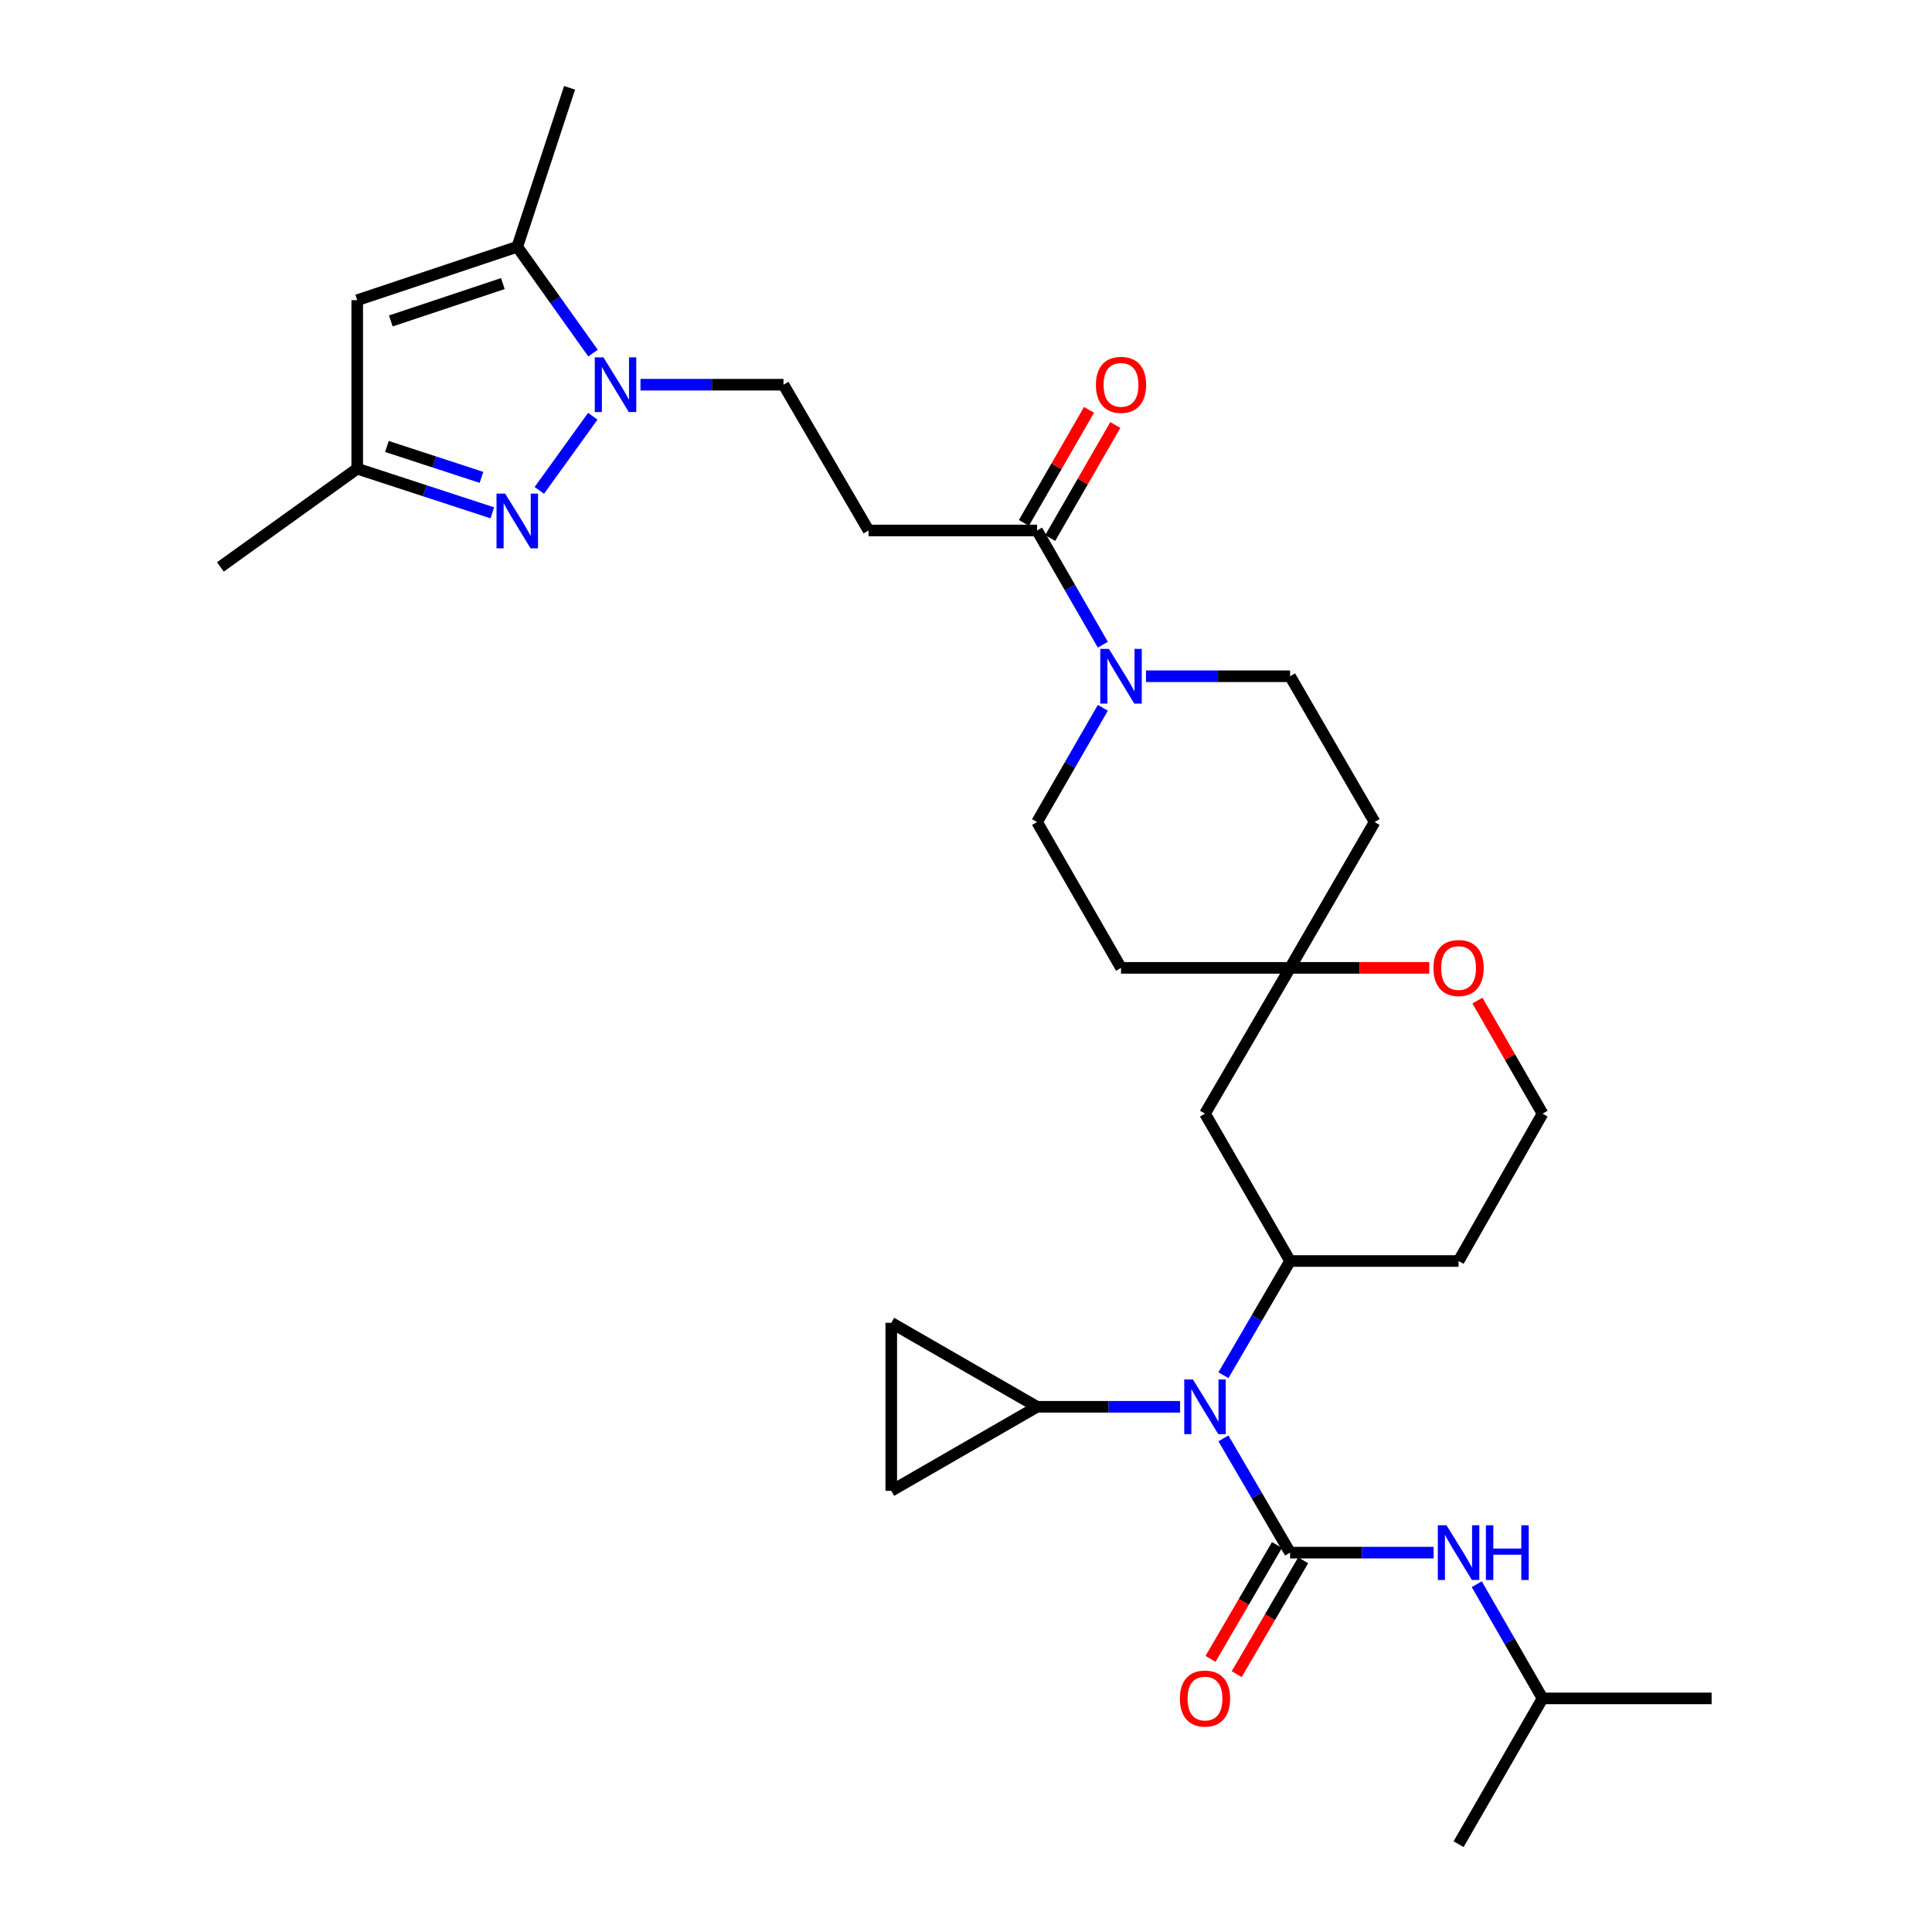 <?xml version='1.0' encoding='iso-8859-1'?>
<svg version='1.1' baseProfile='full'
              xmlns='http://www.w3.org/2000/svg'
                      xmlns:rdkit='http://www.rdkit.org/xml'
                      xmlns:xlink='http://www.w3.org/1999/xlink'
                  xml:space='preserve'
width='1000px' height='1000px' viewBox='0 0 1000 1000'>
<!-- END OF HEADER -->
<rect style='opacity:1.0;fill:#FFFFFF;stroke:none' width='1000' height='1000' x='0' y='0'> </rect>
<path class='bond-2' d='M 667.744,803.638 L 650.493,774.068' style='fill:none;fill-rule:evenodd;stroke:#000000;stroke-width:6px;stroke-linecap:butt;stroke-linejoin:miter;stroke-opacity:1' />
<path class='bond-2' d='M 650.493,774.068 L 633.243,744.499' style='fill:none;fill-rule:evenodd;stroke:#0000FF;stroke-width:6px;stroke-linecap:butt;stroke-linejoin:miter;stroke-opacity:1' />
<path class='bond-10' d='M 667.744,803.638 L 704.892,803.638' style='fill:none;fill-rule:evenodd;stroke:#000000;stroke-width:6px;stroke-linecap:butt;stroke-linejoin:miter;stroke-opacity:1' />
<path class='bond-10' d='M 704.892,803.638 L 742.041,803.638' style='fill:none;fill-rule:evenodd;stroke:#0000FF;stroke-width:6px;stroke-linecap:butt;stroke-linejoin:miter;stroke-opacity:1' />
<path class='bond-17' d='M 660.963,799.68 L 643.761,829.153' style='fill:none;fill-rule:evenodd;stroke:#000000;stroke-width:6px;stroke-linecap:butt;stroke-linejoin:miter;stroke-opacity:1' />
<path class='bond-17' d='M 643.761,829.153 L 626.559,858.626' style='fill:none;fill-rule:evenodd;stroke:#FF0000;stroke-width:6px;stroke-linecap:butt;stroke-linejoin:miter;stroke-opacity:1' />
<path class='bond-17' d='M 674.524,807.596 L 657.323,837.068' style='fill:none;fill-rule:evenodd;stroke:#000000;stroke-width:6px;stroke-linecap:butt;stroke-linejoin:miter;stroke-opacity:1' />
<path class='bond-17' d='M 657.323,837.068 L 640.121,866.541' style='fill:none;fill-rule:evenodd;stroke:#FF0000;stroke-width:6px;stroke-linecap:butt;stroke-linejoin:miter;stroke-opacity:1' />
<path class='bond-0' d='M 331.509,199.119 L 368.517,199.119' style='fill:none;fill-rule:evenodd;stroke:#0000FF;stroke-width:6px;stroke-linecap:butt;stroke-linejoin:miter;stroke-opacity:1' />
<path class='bond-0' d='M 368.517,199.119 L 405.525,199.119' style='fill:none;fill-rule:evenodd;stroke:#000000;stroke-width:6px;stroke-linecap:butt;stroke-linejoin:miter;stroke-opacity:1' />
<path class='bond-1' d='M 306.818,215.453 L 279.151,253.826' style='fill:none;fill-rule:evenodd;stroke:#0000FF;stroke-width:6px;stroke-linecap:butt;stroke-linejoin:miter;stroke-opacity:1' />
<path class='bond-3' d='M 306.943,182.768 L 287.34,155.26' style='fill:none;fill-rule:evenodd;stroke:#0000FF;stroke-width:6px;stroke-linecap:butt;stroke-linejoin:miter;stroke-opacity:1' />
<path class='bond-3' d='M 287.34,155.26 L 267.737,127.752' style='fill:none;fill-rule:evenodd;stroke:#000000;stroke-width:6px;stroke-linecap:butt;stroke-linejoin:miter;stroke-opacity:1' />
<path class='bond-9' d='M 254.819,265.435 L 219.859,254.011' style='fill:none;fill-rule:evenodd;stroke:#0000FF;stroke-width:6px;stroke-linecap:butt;stroke-linejoin:miter;stroke-opacity:1' />
<path class='bond-9' d='M 219.859,254.011 L 184.899,242.588' style='fill:none;fill-rule:evenodd;stroke:#000000;stroke-width:6px;stroke-linecap:butt;stroke-linejoin:miter;stroke-opacity:1' />
<path class='bond-9' d='M 249.208,247.082 L 224.736,239.086' style='fill:none;fill-rule:evenodd;stroke:#0000FF;stroke-width:6px;stroke-linecap:butt;stroke-linejoin:miter;stroke-opacity:1' />
<path class='bond-9' d='M 224.736,239.086 L 200.264,231.089' style='fill:none;fill-rule:evenodd;stroke:#000000;stroke-width:6px;stroke-linecap:butt;stroke-linejoin:miter;stroke-opacity:1' />
<path class='bond-6' d='M 633.246,711.81 L 650.495,682.253' style='fill:none;fill-rule:evenodd;stroke:#0000FF;stroke-width:6px;stroke-linecap:butt;stroke-linejoin:miter;stroke-opacity:1' />
<path class='bond-6' d='M 650.495,682.253 L 667.744,652.696' style='fill:none;fill-rule:evenodd;stroke:#000000;stroke-width:6px;stroke-linecap:butt;stroke-linejoin:miter;stroke-opacity:1' />
<path class='bond-8' d='M 610.794,728.154 L 573.786,728.154' style='fill:none;fill-rule:evenodd;stroke:#0000FF;stroke-width:6px;stroke-linecap:butt;stroke-linejoin:miter;stroke-opacity:1' />
<path class='bond-8' d='M 573.786,728.154 L 536.778,728.154' style='fill:none;fill-rule:evenodd;stroke:#000000;stroke-width:6px;stroke-linecap:butt;stroke-linejoin:miter;stroke-opacity:1' />
<path class='bond-4' d='M 267.737,127.752 L 184.899,155.37' style='fill:none;fill-rule:evenodd;stroke:#000000;stroke-width:6px;stroke-linecap:butt;stroke-linejoin:miter;stroke-opacity:1' />
<path class='bond-4' d='M 260.278,146.791 L 202.291,166.124' style='fill:none;fill-rule:evenodd;stroke:#000000;stroke-width:6px;stroke-linecap:butt;stroke-linejoin:miter;stroke-opacity:1' />
<path class='bond-26' d='M 267.737,127.752 L 294.815,45.455' style='fill:none;fill-rule:evenodd;stroke:#000000;stroke-width:6px;stroke-linecap:butt;stroke-linejoin:miter;stroke-opacity:1' />
<path class='bond-34' d='M 184.899,155.37 L 184.899,242.588' style='fill:none;fill-rule:evenodd;stroke:#000000;stroke-width:6px;stroke-linecap:butt;stroke-linejoin:miter;stroke-opacity:1' />
<path class='bond-5' d='M 570.829,366.363 L 553.804,395.924' style='fill:none;fill-rule:evenodd;stroke:#0000FF;stroke-width:6px;stroke-linecap:butt;stroke-linejoin:miter;stroke-opacity:1' />
<path class='bond-5' d='M 553.804,395.924 L 536.778,425.484' style='fill:none;fill-rule:evenodd;stroke:#000000;stroke-width:6px;stroke-linecap:butt;stroke-linejoin:miter;stroke-opacity:1' />
<path class='bond-7' d='M 570.828,333.689 L 553.803,304.133' style='fill:none;fill-rule:evenodd;stroke:#0000FF;stroke-width:6px;stroke-linecap:butt;stroke-linejoin:miter;stroke-opacity:1' />
<path class='bond-7' d='M 553.803,304.133 L 536.778,274.577' style='fill:none;fill-rule:evenodd;stroke:#000000;stroke-width:6px;stroke-linecap:butt;stroke-linejoin:miter;stroke-opacity:1' />
<path class='bond-33' d='M 593.166,350.026 L 630.455,350.026' style='fill:none;fill-rule:evenodd;stroke:#0000FF;stroke-width:6px;stroke-linecap:butt;stroke-linejoin:miter;stroke-opacity:1' />
<path class='bond-33' d='M 630.455,350.026 L 667.744,350.026' style='fill:none;fill-rule:evenodd;stroke:#000000;stroke-width:6px;stroke-linecap:butt;stroke-linejoin:miter;stroke-opacity:1' />
<path class='bond-15' d='M 667.744,652.696 L 623.708,576.418' style='fill:none;fill-rule:evenodd;stroke:#000000;stroke-width:6px;stroke-linecap:butt;stroke-linejoin:miter;stroke-opacity:1' />
<path class='bond-24' d='M 667.744,652.696 L 754.961,652.696' style='fill:none;fill-rule:evenodd;stroke:#000000;stroke-width:6px;stroke-linecap:butt;stroke-linejoin:miter;stroke-opacity:1' />
<path class='bond-11' d='M 536.778,274.577 L 449.561,274.577' style='fill:none;fill-rule:evenodd;stroke:#000000;stroke-width:6px;stroke-linecap:butt;stroke-linejoin:miter;stroke-opacity:1' />
<path class='bond-23' d='M 543.582,278.495 L 560.434,249.235' style='fill:none;fill-rule:evenodd;stroke:#000000;stroke-width:6px;stroke-linecap:butt;stroke-linejoin:miter;stroke-opacity:1' />
<path class='bond-23' d='M 560.434,249.235 L 577.287,219.974' style='fill:none;fill-rule:evenodd;stroke:#FF0000;stroke-width:6px;stroke-linecap:butt;stroke-linejoin:miter;stroke-opacity:1' />
<path class='bond-23' d='M 529.975,270.658 L 546.828,241.398' style='fill:none;fill-rule:evenodd;stroke:#000000;stroke-width:6px;stroke-linecap:butt;stroke-linejoin:miter;stroke-opacity:1' />
<path class='bond-23' d='M 546.828,241.398 L 563.68,212.137' style='fill:none;fill-rule:evenodd;stroke:#FF0000;stroke-width:6px;stroke-linecap:butt;stroke-linejoin:miter;stroke-opacity:1' />
<path class='bond-13' d='M 536.778,728.154 L 461.32,771.649' style='fill:none;fill-rule:evenodd;stroke:#000000;stroke-width:6px;stroke-linecap:butt;stroke-linejoin:miter;stroke-opacity:1' />
<path class='bond-14' d='M 536.778,728.154 L 461.32,684.685' style='fill:none;fill-rule:evenodd;stroke:#000000;stroke-width:6px;stroke-linecap:butt;stroke-linejoin:miter;stroke-opacity:1' />
<path class='bond-28' d='M 184.899,242.588 L 114.073,293.437' style='fill:none;fill-rule:evenodd;stroke:#000000;stroke-width:6px;stroke-linecap:butt;stroke-linejoin:miter;stroke-opacity:1' />
<path class='bond-27' d='M 764.371,819.975 L 781.396,849.531' style='fill:none;fill-rule:evenodd;stroke:#0000FF;stroke-width:6px;stroke-linecap:butt;stroke-linejoin:miter;stroke-opacity:1' />
<path class='bond-27' d='M 781.396,849.531 L 798.421,879.087' style='fill:none;fill-rule:evenodd;stroke:#000000;stroke-width:6px;stroke-linecap:butt;stroke-linejoin:miter;stroke-opacity:1' />
<path class='bond-16' d='M 449.561,274.577 L 405.525,199.119' style='fill:none;fill-rule:evenodd;stroke:#000000;stroke-width:6px;stroke-linecap:butt;stroke-linejoin:miter;stroke-opacity:1' />
<path class='bond-12' d='M 667.744,500.968 L 623.708,576.418' style='fill:none;fill-rule:evenodd;stroke:#000000;stroke-width:6px;stroke-linecap:butt;stroke-linejoin:miter;stroke-opacity:1' />
<path class='bond-21' d='M 667.744,500.968 L 711.492,425.484' style='fill:none;fill-rule:evenodd;stroke:#000000;stroke-width:6px;stroke-linecap:butt;stroke-linejoin:miter;stroke-opacity:1' />
<path class='bond-22' d='M 667.744,500.968 L 580.239,500.968' style='fill:none;fill-rule:evenodd;stroke:#000000;stroke-width:6px;stroke-linecap:butt;stroke-linejoin:miter;stroke-opacity:1' />
<path class='bond-32' d='M 667.744,500.968 L 703.762,500.968' style='fill:none;fill-rule:evenodd;stroke:#000000;stroke-width:6px;stroke-linecap:butt;stroke-linejoin:miter;stroke-opacity:1' />
<path class='bond-32' d='M 703.762,500.968 L 739.781,500.968' style='fill:none;fill-rule:evenodd;stroke:#FF0000;stroke-width:6px;stroke-linecap:butt;stroke-linejoin:miter;stroke-opacity:1' />
<path class='bond-31' d='M 461.32,771.649 L 461.32,684.685' style='fill:none;fill-rule:evenodd;stroke:#000000;stroke-width:6px;stroke-linecap:butt;stroke-linejoin:miter;stroke-opacity:1' />
<path class='bond-18' d='M 764.717,517.905 L 781.569,547.161' style='fill:none;fill-rule:evenodd;stroke:#FF0000;stroke-width:6px;stroke-linecap:butt;stroke-linejoin:miter;stroke-opacity:1' />
<path class='bond-18' d='M 781.569,547.161 L 798.421,576.418' style='fill:none;fill-rule:evenodd;stroke:#000000;stroke-width:6px;stroke-linecap:butt;stroke-linejoin:miter;stroke-opacity:1' />
<path class='bond-19' d='M 536.778,425.484 L 580.239,500.968' style='fill:none;fill-rule:evenodd;stroke:#000000;stroke-width:6px;stroke-linecap:butt;stroke-linejoin:miter;stroke-opacity:1' />
<path class='bond-20' d='M 667.744,350.026 L 711.492,425.484' style='fill:none;fill-rule:evenodd;stroke:#000000;stroke-width:6px;stroke-linecap:butt;stroke-linejoin:miter;stroke-opacity:1' />
<path class='bond-25' d='M 754.961,652.696 L 798.421,576.418' style='fill:none;fill-rule:evenodd;stroke:#000000;stroke-width:6px;stroke-linecap:butt;stroke-linejoin:miter;stroke-opacity:1' />
<path class='bond-29' d='M 798.421,879.087 L 754.961,954.545' style='fill:none;fill-rule:evenodd;stroke:#000000;stroke-width:6px;stroke-linecap:butt;stroke-linejoin:miter;stroke-opacity:1' />
<path class='bond-30' d='M 798.421,879.087 L 885.927,879.087' style='fill:none;fill-rule:evenodd;stroke:#000000;stroke-width:6px;stroke-linecap:butt;stroke-linejoin:miter;stroke-opacity:1' />
<path  class='atom-1' d='M 312.335 184.959
L 321.615 199.959
Q 322.535 201.439, 324.015 204.119
Q 325.495 206.799, 325.575 206.959
L 325.575 184.959
L 329.335 184.959
L 329.335 213.279
L 325.455 213.279
L 315.495 196.879
Q 314.335 194.959, 313.095 192.759
Q 311.895 190.559, 311.535 189.879
L 311.535 213.279
L 307.855 213.279
L 307.855 184.959
L 312.335 184.959
' fill='#0000FF'/>
<path  class='atom-2' d='M 261.477 255.497
L 270.757 270.497
Q 271.677 271.977, 273.157 274.657
Q 274.637 277.337, 274.717 277.497
L 274.717 255.497
L 278.477 255.497
L 278.477 283.817
L 274.597 283.817
L 264.637 267.417
Q 263.477 265.497, 262.237 263.297
Q 261.037 261.097, 260.677 260.417
L 260.677 283.817
L 256.997 283.817
L 256.997 255.497
L 261.477 255.497
' fill='#0000FF'/>
<path  class='atom-3' d='M 617.448 713.994
L 626.728 728.994
Q 627.648 730.474, 629.128 733.154
Q 630.608 735.834, 630.688 735.994
L 630.688 713.994
L 634.448 713.994
L 634.448 742.314
L 630.568 742.314
L 620.608 725.914
Q 619.448 723.994, 618.208 721.794
Q 617.008 719.594, 616.648 718.914
L 616.648 742.314
L 612.968 742.314
L 612.968 713.994
L 617.448 713.994
' fill='#0000FF'/>
<path  class='atom-6' d='M 573.979 335.866
L 583.259 350.866
Q 584.179 352.346, 585.659 355.026
Q 587.139 357.706, 587.219 357.866
L 587.219 335.866
L 590.979 335.866
L 590.979 364.186
L 587.099 364.186
L 577.139 347.786
Q 575.979 345.866, 574.739 343.666
Q 573.539 341.466, 573.179 340.786
L 573.179 364.186
L 569.499 364.186
L 569.499 335.866
L 573.979 335.866
' fill='#0000FF'/>
<path  class='atom-11' d='M 748.701 789.478
L 757.981 804.478
Q 758.901 805.958, 760.381 808.638
Q 761.861 811.318, 761.941 811.478
L 761.941 789.478
L 765.701 789.478
L 765.701 817.798
L 761.821 817.798
L 751.861 801.398
Q 750.701 799.478, 749.461 797.278
Q 748.261 795.078, 747.901 794.398
L 747.901 817.798
L 744.221 817.798
L 744.221 789.478
L 748.701 789.478
' fill='#0000FF'/>
<path  class='atom-11' d='M 769.101 789.478
L 772.941 789.478
L 772.941 801.518
L 787.421 801.518
L 787.421 789.478
L 791.261 789.478
L 791.261 817.798
L 787.421 817.798
L 787.421 804.718
L 772.941 804.718
L 772.941 817.798
L 769.101 817.798
L 769.101 789.478
' fill='#0000FF'/>
<path  class='atom-18' d='M 610.708 879.167
Q 610.708 872.367, 614.068 868.567
Q 617.428 864.767, 623.708 864.767
Q 629.988 864.767, 633.348 868.567
Q 636.708 872.367, 636.708 879.167
Q 636.708 886.047, 633.308 889.967
Q 629.908 893.847, 623.708 893.847
Q 617.468 893.847, 614.068 889.967
Q 610.708 886.087, 610.708 879.167
M 623.708 890.647
Q 628.028 890.647, 630.348 887.767
Q 632.708 884.847, 632.708 879.167
Q 632.708 873.607, 630.348 870.807
Q 628.028 867.967, 623.708 867.967
Q 619.388 867.967, 617.028 870.767
Q 614.708 873.567, 614.708 879.167
Q 614.708 884.887, 617.028 887.767
Q 619.388 890.647, 623.708 890.647
' fill='#FF0000'/>
<path  class='atom-19' d='M 741.961 501.048
Q 741.961 494.248, 745.321 490.448
Q 748.681 486.648, 754.961 486.648
Q 761.241 486.648, 764.601 490.448
Q 767.961 494.248, 767.961 501.048
Q 767.961 507.928, 764.561 511.848
Q 761.161 515.728, 754.961 515.728
Q 748.721 515.728, 745.321 511.848
Q 741.961 507.968, 741.961 501.048
M 754.961 512.528
Q 759.281 512.528, 761.601 509.648
Q 763.961 506.728, 763.961 501.048
Q 763.961 495.488, 761.601 492.688
Q 759.281 489.848, 754.961 489.848
Q 750.641 489.848, 748.281 492.648
Q 745.961 495.448, 745.961 501.048
Q 745.961 506.768, 748.281 509.648
Q 750.641 512.528, 754.961 512.528
' fill='#FF0000'/>
<path  class='atom-24' d='M 567.239 199.199
Q 567.239 192.399, 570.599 188.599
Q 573.959 184.799, 580.239 184.799
Q 586.519 184.799, 589.879 188.599
Q 593.239 192.399, 593.239 199.199
Q 593.239 206.079, 589.839 209.999
Q 586.439 213.879, 580.239 213.879
Q 573.999 213.879, 570.599 209.999
Q 567.239 206.119, 567.239 199.199
M 580.239 210.679
Q 584.559 210.679, 586.879 207.799
Q 589.239 204.879, 589.239 199.199
Q 589.239 193.639, 586.879 190.839
Q 584.559 187.999, 580.239 187.999
Q 575.919 187.999, 573.559 190.799
Q 571.239 193.599, 571.239 199.199
Q 571.239 204.919, 573.559 207.799
Q 575.919 210.679, 580.239 210.679
' fill='#FF0000'/>
</svg>

